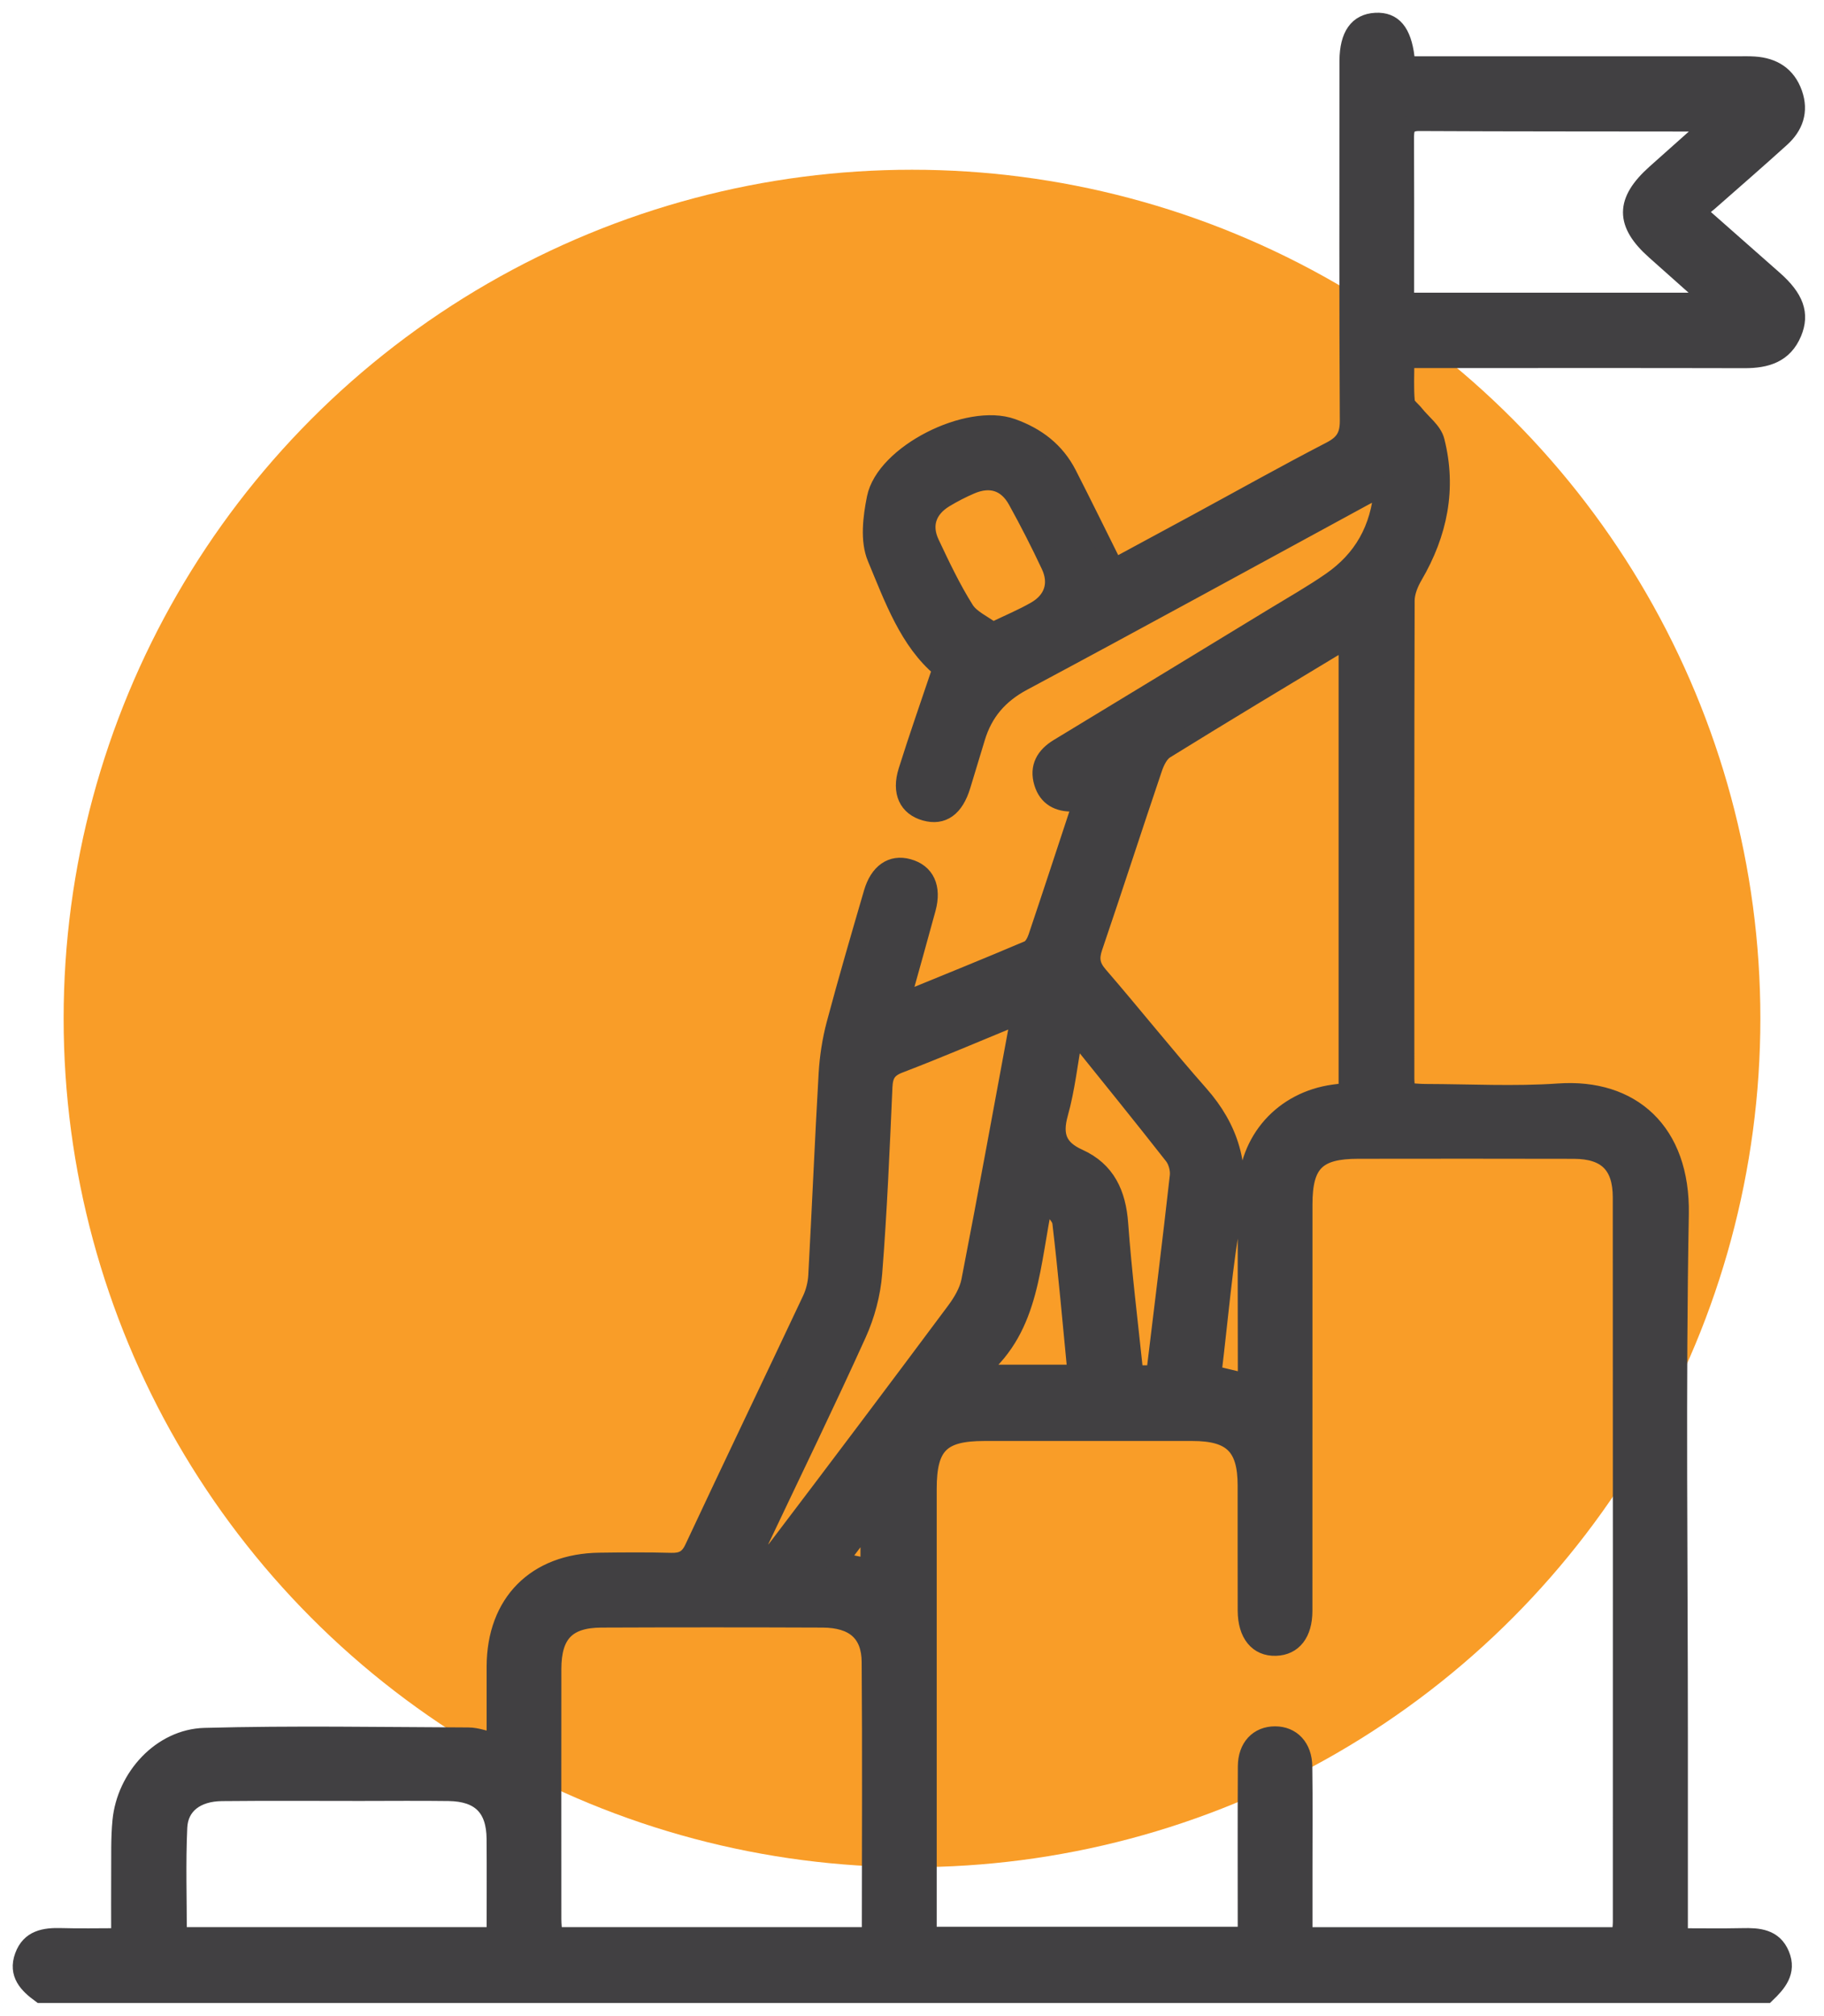 <svg width="86" height="95" viewBox="0 0 86 95" fill="none" xmlns="http://www.w3.org/2000/svg">
<circle cx="43" cy="48" r="40" fill="#F99D28"/>
<mask id="path-2-outside-1_171_25" maskUnits="userSpaceOnUse" x="0" y="0" width="86" height="95" fill="black">
<rect fill="white" width="86" height="95"/>
<path d="M1.91 94C1.293 93.551 0.784 93.037 1.093 92.192C1.396 91.358 2.097 91.248 2.875 91.269C3.75 91.296 4.626 91.274 5.642 91.274C5.642 90.242 5.635 89.254 5.642 88.267C5.649 87.451 5.623 86.629 5.702 85.818C5.901 83.745 7.592 81.889 9.65 81.834C13.793 81.723 17.941 81.797 22.086 81.814C22.468 81.814 22.852 81.966 23.344 82.071C23.344 80.873 23.342 79.706 23.344 78.538C23.354 75.527 25.249 73.615 28.272 73.577C29.392 73.562 30.513 73.553 31.632 73.584C32.146 73.598 32.444 73.462 32.679 72.96C34.512 69.045 36.385 65.15 38.227 61.24C38.39 60.894 38.489 60.493 38.51 60.111C38.683 56.938 38.815 53.764 38.998 50.591C39.044 49.813 39.166 49.025 39.365 48.271C39.918 46.199 40.52 44.138 41.121 42.08C41.407 41.095 42.041 40.663 42.824 40.879C43.662 41.107 43.996 41.818 43.722 42.827C43.345 44.219 42.951 45.605 42.511 47.19C44.618 46.328 46.558 45.545 48.484 44.726C48.664 44.649 48.806 44.376 48.878 44.164C49.572 42.104 50.247 40.038 50.951 37.908C50.819 37.882 50.718 37.841 50.619 37.846C49.899 37.877 49.361 37.589 49.152 36.89C48.931 36.155 49.241 35.61 49.892 35.216C53.28 33.165 56.664 31.104 60.048 29.044C60.951 28.494 61.876 27.97 62.745 27.367C64.21 26.349 65.031 24.944 65.185 22.999C64.789 23.201 64.522 23.326 64.265 23.467C58.926 26.368 53.597 29.291 48.239 32.154C47.113 32.757 46.404 33.59 46.047 34.776C45.821 35.528 45.593 36.28 45.362 37.032C45.04 38.091 44.447 38.516 43.616 38.283C42.783 38.05 42.437 37.341 42.757 36.328C43.251 34.75 43.801 33.191 44.361 31.525C42.816 30.24 42.091 28.213 41.289 26.287C40.953 25.48 41.085 24.385 41.27 23.472C41.695 21.359 45.646 19.385 47.725 20.129C48.895 20.547 49.8 21.239 50.365 22.343C51.092 23.765 51.794 25.199 52.548 26.712C53.787 26.042 55.103 25.333 56.419 24.62C58.518 23.482 60.603 22.312 62.723 21.215C63.345 20.893 63.576 20.537 63.571 19.826C63.538 14.348 63.554 8.868 63.554 3.39C63.554 3.207 63.554 3.027 63.554 2.845C63.569 1.663 64.003 1.048 64.858 1.003C65.697 0.957 66.146 1.493 66.295 2.708C66.304 2.792 66.352 2.874 66.417 3.054C66.751 3.054 67.106 3.054 67.462 3.054C72.275 3.054 77.087 3.054 81.9 3.054C82.172 3.054 82.445 3.044 82.717 3.063C83.612 3.121 84.271 3.529 84.58 4.403C84.878 5.246 84.621 5.96 83.987 6.534C82.866 7.549 81.722 8.541 80.587 9.54C80.43 9.677 80.262 9.802 80.046 9.977C81.305 11.087 82.484 12.124 83.658 13.162C84.65 14.039 84.924 14.788 84.549 15.688C84.124 16.709 83.274 16.954 82.258 16.952C77.325 16.94 72.39 16.947 67.457 16.947C67.102 16.947 66.746 16.947 66.285 16.947C66.285 17.672 66.249 18.301 66.307 18.926C66.323 19.128 66.583 19.305 66.732 19.495C67.068 19.92 67.589 20.295 67.709 20.775C68.281 23.023 67.846 25.144 66.681 27.137C66.477 27.485 66.302 27.913 66.299 28.304C66.278 35.812 66.283 43.319 66.285 50.826C66.285 51.004 66.309 51.182 66.328 51.436C66.643 51.456 66.933 51.487 67.222 51.487C69.311 51.492 71.408 51.607 73.485 51.463C76.917 51.223 79.299 53.3 79.227 57.229C79.076 65.43 79.182 73.634 79.182 81.838C79.182 84.624 79.182 87.408 79.182 90.194V91.277C80.231 91.277 81.192 91.293 82.148 91.272C82.909 91.253 83.639 91.303 83.975 92.122C84.309 92.931 83.829 93.486 83.291 94H1.915H1.91ZM43.77 91.207H58.758C58.758 88.507 58.749 85.878 58.763 83.248C58.768 82.328 59.316 81.761 60.118 81.761C60.915 81.761 61.462 82.335 61.474 83.253C61.496 84.886 61.482 86.521 61.482 88.154C61.482 89.173 61.482 90.191 61.482 91.228H76.393C76.412 90.981 76.444 90.777 76.444 90.573C76.444 79.194 76.449 67.815 76.441 56.437C76.441 54.909 75.728 54.22 74.205 54.215C70.817 54.205 67.426 54.21 64.037 54.213C62.099 54.213 61.482 54.827 61.482 56.761C61.482 63.147 61.482 69.532 61.479 75.916C61.479 76.987 60.985 77.612 60.154 77.638C59.291 77.667 58.761 77.018 58.756 75.906C58.751 73.939 58.756 71.972 58.754 70.006C58.751 68.178 58.074 67.513 56.217 67.513C52.949 67.513 49.68 67.513 46.412 67.513C44.375 67.513 43.767 68.123 43.765 70.171C43.765 76.86 43.765 83.548 43.765 90.234V91.204L43.77 91.207ZM40.967 91.228C40.996 91.075 41.035 90.96 41.035 90.847C41.039 86.675 41.059 82.504 41.027 78.332C41.018 76.973 40.256 76.315 38.787 76.307C35.309 76.293 31.834 76.293 28.356 76.307C26.74 76.315 26.07 77.018 26.068 78.659C26.063 82.588 26.068 86.519 26.068 90.448C26.068 90.707 26.101 90.969 26.118 91.226H40.965L40.967 91.228ZM63.511 30.29C63.355 30.307 63.288 30.295 63.245 30.322C60.475 31.993 57.704 33.655 54.954 35.358C54.688 35.523 54.505 35.905 54.397 36.227C53.448 39.03 52.538 41.847 51.585 44.645C51.407 45.166 51.458 45.519 51.825 45.944C53.427 47.798 54.952 49.717 56.573 51.552C58.016 53.187 58.54 54.969 58.151 57.155C57.706 59.645 57.505 62.179 57.19 64.756C57.728 64.885 58.208 65.001 58.763 65.133C58.763 62.087 58.746 59.124 58.768 56.163C58.785 53.732 60.483 51.842 62.884 51.513C63.084 51.487 63.285 51.46 63.514 51.432V30.29H63.511ZM80.666 14.195C79.667 13.306 78.843 12.571 78.019 11.839C76.552 10.535 76.557 9.476 78.034 8.155C78.85 7.425 79.667 6.699 80.522 5.938C80.346 5.847 80.296 5.799 80.246 5.799C75.802 5.791 71.36 5.799 66.917 5.775C66.275 5.772 66.268 6.12 66.27 6.584C66.28 8.58 66.275 10.573 66.275 12.569C66.275 13.1 66.275 13.633 66.275 14.195H80.666ZM23.344 91.226C23.344 89.67 23.354 88.164 23.342 86.661C23.33 85.21 22.626 84.504 21.159 84.482C19.768 84.463 18.378 84.478 16.987 84.478C14.811 84.478 12.636 84.463 10.46 84.485C9.276 84.497 8.478 85.088 8.43 86.123C8.353 87.804 8.409 89.492 8.409 91.226H23.342H23.344ZM48.059 47.872C46.044 48.701 44.243 49.474 42.413 50.173C41.863 50.382 41.705 50.668 41.678 51.223C41.548 54.155 41.426 57.087 41.195 60.01C41.119 60.98 40.852 61.982 40.451 62.868C38.969 66.141 37.394 69.374 35.854 72.623C35.729 72.89 35.617 73.161 35.499 73.43L35.703 73.658C36.008 73.428 36.383 73.25 36.606 72.957C39.423 69.249 42.226 65.527 45.009 61.792C45.326 61.367 45.629 60.865 45.727 60.356C46.522 56.268 47.264 52.171 48.064 47.868L48.059 47.872ZM54.443 64.749C54.825 61.59 55.209 58.507 55.555 55.421C55.588 55.12 55.483 54.727 55.298 54.489C53.818 52.599 52.305 50.737 50.665 48.699C50.408 50.135 50.281 51.336 49.959 52.483C49.673 53.504 49.904 54.117 50.864 54.549C52.19 55.147 52.69 56.252 52.793 57.671C52.961 59.957 53.242 62.236 53.482 64.516C53.489 64.595 53.559 64.669 53.597 64.746H54.443V64.749ZM46.808 29.726C47.586 29.351 48.222 29.087 48.813 28.746C49.63 28.278 49.884 27.504 49.488 26.657C49.003 25.622 48.48 24.601 47.927 23.599C47.449 22.732 46.688 22.497 45.773 22.891C45.36 23.069 44.954 23.278 44.567 23.511C43.755 24 43.491 24.75 43.892 25.598C44.392 26.659 44.899 27.728 45.523 28.72C45.79 29.145 46.356 29.385 46.808 29.724V29.726ZM46.241 64.559C46.296 64.612 46.352 64.664 46.409 64.717H50.732C50.499 62.311 50.293 59.965 50.017 57.628C49.978 57.308 49.603 57.027 49.26 56.557C48.612 59.563 48.657 62.513 46.244 64.559H46.241ZM39.574 73.572C40.156 73.69 40.549 73.771 40.97 73.855V71.732C40.446 72.424 40.057 72.936 39.574 73.572Z"/>
</mask>
<path d="M1.91 94C1.293 93.551 0.784 93.037 1.093 92.192C1.396 91.358 2.097 91.248 2.875 91.269C3.75 91.296 4.626 91.274 5.642 91.274C5.642 90.242 5.635 89.254 5.642 88.267C5.649 87.451 5.623 86.629 5.702 85.818C5.901 83.745 7.592 81.889 9.65 81.834C13.793 81.723 17.941 81.797 22.086 81.814C22.468 81.814 22.852 81.966 23.344 82.071C23.344 80.873 23.342 79.706 23.344 78.538C23.354 75.527 25.249 73.615 28.272 73.577C29.392 73.562 30.513 73.553 31.632 73.584C32.146 73.598 32.444 73.462 32.679 72.96C34.512 69.045 36.385 65.15 38.227 61.24C38.39 60.894 38.489 60.493 38.51 60.111C38.683 56.938 38.815 53.764 38.998 50.591C39.044 49.813 39.166 49.025 39.365 48.271C39.918 46.199 40.52 44.138 41.121 42.08C41.407 41.095 42.041 40.663 42.824 40.879C43.662 41.107 43.996 41.818 43.722 42.827C43.345 44.219 42.951 45.605 42.511 47.19C44.618 46.328 46.558 45.545 48.484 44.726C48.664 44.649 48.806 44.376 48.878 44.164C49.572 42.104 50.247 40.038 50.951 37.908C50.819 37.882 50.718 37.841 50.619 37.846C49.899 37.877 49.361 37.589 49.152 36.89C48.931 36.155 49.241 35.61 49.892 35.216C53.28 33.165 56.664 31.104 60.048 29.044C60.951 28.494 61.876 27.97 62.745 27.367C64.21 26.349 65.031 24.944 65.185 22.999C64.789 23.201 64.522 23.326 64.265 23.467C58.926 26.368 53.597 29.291 48.239 32.154C47.113 32.757 46.404 33.59 46.047 34.776C45.821 35.528 45.593 36.28 45.362 37.032C45.04 38.091 44.447 38.516 43.616 38.283C42.783 38.05 42.437 37.341 42.757 36.328C43.251 34.75 43.801 33.191 44.361 31.525C42.816 30.24 42.091 28.213 41.289 26.287C40.953 25.48 41.085 24.385 41.27 23.472C41.695 21.359 45.646 19.385 47.725 20.129C48.895 20.547 49.8 21.239 50.365 22.343C51.092 23.765 51.794 25.199 52.548 26.712C53.787 26.042 55.103 25.333 56.419 24.62C58.518 23.482 60.603 22.312 62.723 21.215C63.345 20.893 63.576 20.537 63.571 19.826C63.538 14.348 63.554 8.868 63.554 3.39C63.554 3.207 63.554 3.027 63.554 2.845C63.569 1.663 64.003 1.048 64.858 1.003C65.697 0.957 66.146 1.493 66.295 2.708C66.304 2.792 66.352 2.874 66.417 3.054C66.751 3.054 67.106 3.054 67.462 3.054C72.275 3.054 77.087 3.054 81.9 3.054C82.172 3.054 82.445 3.044 82.717 3.063C83.612 3.121 84.271 3.529 84.58 4.403C84.878 5.246 84.621 5.96 83.987 6.534C82.866 7.549 81.722 8.541 80.587 9.54C80.43 9.677 80.262 9.802 80.046 9.977C81.305 11.087 82.484 12.124 83.658 13.162C84.65 14.039 84.924 14.788 84.549 15.688C84.124 16.709 83.274 16.954 82.258 16.952C77.325 16.94 72.39 16.947 67.457 16.947C67.102 16.947 66.746 16.947 66.285 16.947C66.285 17.672 66.249 18.301 66.307 18.926C66.323 19.128 66.583 19.305 66.732 19.495C67.068 19.92 67.589 20.295 67.709 20.775C68.281 23.023 67.846 25.144 66.681 27.137C66.477 27.485 66.302 27.913 66.299 28.304C66.278 35.812 66.283 43.319 66.285 50.826C66.285 51.004 66.309 51.182 66.328 51.436C66.643 51.456 66.933 51.487 67.222 51.487C69.311 51.492 71.408 51.607 73.485 51.463C76.917 51.223 79.299 53.3 79.227 57.229C79.076 65.43 79.182 73.634 79.182 81.838C79.182 84.624 79.182 87.408 79.182 90.194V91.277C80.231 91.277 81.192 91.293 82.148 91.272C82.909 91.253 83.639 91.303 83.975 92.122C84.309 92.931 83.829 93.486 83.291 94H1.915H1.91ZM43.77 91.207H58.758C58.758 88.507 58.749 85.878 58.763 83.248C58.768 82.328 59.316 81.761 60.118 81.761C60.915 81.761 61.462 82.335 61.474 83.253C61.496 84.886 61.482 86.521 61.482 88.154C61.482 89.173 61.482 90.191 61.482 91.228H76.393C76.412 90.981 76.444 90.777 76.444 90.573C76.444 79.194 76.449 67.815 76.441 56.437C76.441 54.909 75.728 54.22 74.205 54.215C70.817 54.205 67.426 54.21 64.037 54.213C62.099 54.213 61.482 54.827 61.482 56.761C61.482 63.147 61.482 69.532 61.479 75.916C61.479 76.987 60.985 77.612 60.154 77.638C59.291 77.667 58.761 77.018 58.756 75.906C58.751 73.939 58.756 71.972 58.754 70.006C58.751 68.178 58.074 67.513 56.217 67.513C52.949 67.513 49.68 67.513 46.412 67.513C44.375 67.513 43.767 68.123 43.765 70.171C43.765 76.86 43.765 83.548 43.765 90.234V91.204L43.77 91.207ZM40.967 91.228C40.996 91.075 41.035 90.96 41.035 90.847C41.039 86.675 41.059 82.504 41.027 78.332C41.018 76.973 40.256 76.315 38.787 76.307C35.309 76.293 31.834 76.293 28.356 76.307C26.74 76.315 26.07 77.018 26.068 78.659C26.063 82.588 26.068 86.519 26.068 90.448C26.068 90.707 26.101 90.969 26.118 91.226H40.965L40.967 91.228ZM63.511 30.29C63.355 30.307 63.288 30.295 63.245 30.322C60.475 31.993 57.704 33.655 54.954 35.358C54.688 35.523 54.505 35.905 54.397 36.227C53.448 39.03 52.538 41.847 51.585 44.645C51.407 45.166 51.458 45.519 51.825 45.944C53.427 47.798 54.952 49.717 56.573 51.552C58.016 53.187 58.54 54.969 58.151 57.155C57.706 59.645 57.505 62.179 57.19 64.756C57.728 64.885 58.208 65.001 58.763 65.133C58.763 62.087 58.746 59.124 58.768 56.163C58.785 53.732 60.483 51.842 62.884 51.513C63.084 51.487 63.285 51.46 63.514 51.432V30.29H63.511ZM80.666 14.195C79.667 13.306 78.843 12.571 78.019 11.839C76.552 10.535 76.557 9.476 78.034 8.155C78.85 7.425 79.667 6.699 80.522 5.938C80.346 5.847 80.296 5.799 80.246 5.799C75.802 5.791 71.36 5.799 66.917 5.775C66.275 5.772 66.268 6.12 66.27 6.584C66.28 8.58 66.275 10.573 66.275 12.569C66.275 13.1 66.275 13.633 66.275 14.195H80.666ZM23.344 91.226C23.344 89.67 23.354 88.164 23.342 86.661C23.33 85.21 22.626 84.504 21.159 84.482C19.768 84.463 18.378 84.478 16.987 84.478C14.811 84.478 12.636 84.463 10.46 84.485C9.276 84.497 8.478 85.088 8.43 86.123C8.353 87.804 8.409 89.492 8.409 91.226H23.342H23.344ZM48.059 47.872C46.044 48.701 44.243 49.474 42.413 50.173C41.863 50.382 41.705 50.668 41.678 51.223C41.548 54.155 41.426 57.087 41.195 60.01C41.119 60.98 40.852 61.982 40.451 62.868C38.969 66.141 37.394 69.374 35.854 72.623C35.729 72.89 35.617 73.161 35.499 73.43L35.703 73.658C36.008 73.428 36.383 73.25 36.606 72.957C39.423 69.249 42.226 65.527 45.009 61.792C45.326 61.367 45.629 60.865 45.727 60.356C46.522 56.268 47.264 52.171 48.064 47.868L48.059 47.872ZM54.443 64.749C54.825 61.59 55.209 58.507 55.555 55.421C55.588 55.12 55.483 54.727 55.298 54.489C53.818 52.599 52.305 50.737 50.665 48.699C50.408 50.135 50.281 51.336 49.959 52.483C49.673 53.504 49.904 54.117 50.864 54.549C52.19 55.147 52.69 56.252 52.793 57.671C52.961 59.957 53.242 62.236 53.482 64.516C53.489 64.595 53.559 64.669 53.597 64.746H54.443V64.749ZM46.808 29.726C47.586 29.351 48.222 29.087 48.813 28.746C49.63 28.278 49.884 27.504 49.488 26.657C49.003 25.622 48.48 24.601 47.927 23.599C47.449 22.732 46.688 22.497 45.773 22.891C45.36 23.069 44.954 23.278 44.567 23.511C43.755 24 43.491 24.75 43.892 25.598C44.392 26.659 44.899 27.728 45.523 28.72C45.79 29.145 46.356 29.385 46.808 29.724V29.726ZM46.241 64.559C46.296 64.612 46.352 64.664 46.409 64.717H50.732C50.499 62.311 50.293 59.965 50.017 57.628C49.978 57.308 49.603 57.027 49.26 56.557C48.612 59.563 48.657 62.513 46.244 64.559H46.241ZM39.574 73.572C40.156 73.69 40.549 73.771 40.97 73.855V71.732C40.446 72.424 40.057 72.936 39.574 73.572Z" fill="#414042"/>
<path d="M1.91 94C1.293 93.551 0.784 93.037 1.093 92.192C1.396 91.358 2.097 91.248 2.875 91.269C3.75 91.296 4.626 91.274 5.642 91.274C5.642 90.242 5.635 89.254 5.642 88.267C5.649 87.451 5.623 86.629 5.702 85.818C5.901 83.745 7.592 81.889 9.65 81.834C13.793 81.723 17.941 81.797 22.086 81.814C22.468 81.814 22.852 81.966 23.344 82.071C23.344 80.873 23.342 79.706 23.344 78.538C23.354 75.527 25.249 73.615 28.272 73.577C29.392 73.562 30.513 73.553 31.632 73.584C32.146 73.598 32.444 73.462 32.679 72.96C34.512 69.045 36.385 65.15 38.227 61.24C38.39 60.894 38.489 60.493 38.51 60.111C38.683 56.938 38.815 53.764 38.998 50.591C39.044 49.813 39.166 49.025 39.365 48.271C39.918 46.199 40.52 44.138 41.121 42.08C41.407 41.095 42.041 40.663 42.824 40.879C43.662 41.107 43.996 41.818 43.722 42.827C43.345 44.219 42.951 45.605 42.511 47.19C44.618 46.328 46.558 45.545 48.484 44.726C48.664 44.649 48.806 44.376 48.878 44.164C49.572 42.104 50.247 40.038 50.951 37.908C50.819 37.882 50.718 37.841 50.619 37.846C49.899 37.877 49.361 37.589 49.152 36.89C48.931 36.155 49.241 35.61 49.892 35.216C53.28 33.165 56.664 31.104 60.048 29.044C60.951 28.494 61.876 27.97 62.745 27.367C64.21 26.349 65.031 24.944 65.185 22.999C64.789 23.201 64.522 23.326 64.265 23.467C58.926 26.368 53.597 29.291 48.239 32.154C47.113 32.757 46.404 33.59 46.047 34.776C45.821 35.528 45.593 36.28 45.362 37.032C45.04 38.091 44.447 38.516 43.616 38.283C42.783 38.05 42.437 37.341 42.757 36.328C43.251 34.75 43.801 33.191 44.361 31.525C42.816 30.24 42.091 28.213 41.289 26.287C40.953 25.48 41.085 24.385 41.27 23.472C41.695 21.359 45.646 19.385 47.725 20.129C48.895 20.547 49.8 21.239 50.365 22.343C51.092 23.765 51.794 25.199 52.548 26.712C53.787 26.042 55.103 25.333 56.419 24.62C58.518 23.482 60.603 22.312 62.723 21.215C63.345 20.893 63.576 20.537 63.571 19.826C63.538 14.348 63.554 8.868 63.554 3.39C63.554 3.207 63.554 3.027 63.554 2.845C63.569 1.663 64.003 1.048 64.858 1.003C65.697 0.957 66.146 1.493 66.295 2.708C66.304 2.792 66.352 2.874 66.417 3.054C66.751 3.054 67.106 3.054 67.462 3.054C72.275 3.054 77.087 3.054 81.9 3.054C82.172 3.054 82.445 3.044 82.717 3.063C83.612 3.121 84.271 3.529 84.58 4.403C84.878 5.246 84.621 5.96 83.987 6.534C82.866 7.549 81.722 8.541 80.587 9.54C80.43 9.677 80.262 9.802 80.046 9.977C81.305 11.087 82.484 12.124 83.658 13.162C84.65 14.039 84.924 14.788 84.549 15.688C84.124 16.709 83.274 16.954 82.258 16.952C77.325 16.94 72.39 16.947 67.457 16.947C67.102 16.947 66.746 16.947 66.285 16.947C66.285 17.672 66.249 18.301 66.307 18.926C66.323 19.128 66.583 19.305 66.732 19.495C67.068 19.92 67.589 20.295 67.709 20.775C68.281 23.023 67.846 25.144 66.681 27.137C66.477 27.485 66.302 27.913 66.299 28.304C66.278 35.812 66.283 43.319 66.285 50.826C66.285 51.004 66.309 51.182 66.328 51.436C66.643 51.456 66.933 51.487 67.222 51.487C69.311 51.492 71.408 51.607 73.485 51.463C76.917 51.223 79.299 53.3 79.227 57.229C79.076 65.43 79.182 73.634 79.182 81.838C79.182 84.624 79.182 87.408 79.182 90.194V91.277C80.231 91.277 81.192 91.293 82.148 91.272C82.909 91.253 83.639 91.303 83.975 92.122C84.309 92.931 83.829 93.486 83.291 94H1.915H1.91ZM43.77 91.207H58.758C58.758 88.507 58.749 85.878 58.763 83.248C58.768 82.328 59.316 81.761 60.118 81.761C60.915 81.761 61.462 82.335 61.474 83.253C61.496 84.886 61.482 86.521 61.482 88.154C61.482 89.173 61.482 90.191 61.482 91.228H76.393C76.412 90.981 76.444 90.777 76.444 90.573C76.444 79.194 76.449 67.815 76.441 56.437C76.441 54.909 75.728 54.22 74.205 54.215C70.817 54.205 67.426 54.21 64.037 54.213C62.099 54.213 61.482 54.827 61.482 56.761C61.482 63.147 61.482 69.532 61.479 75.916C61.479 76.987 60.985 77.612 60.154 77.638C59.291 77.667 58.761 77.018 58.756 75.906C58.751 73.939 58.756 71.972 58.754 70.006C58.751 68.178 58.074 67.513 56.217 67.513C52.949 67.513 49.68 67.513 46.412 67.513C44.375 67.513 43.767 68.123 43.765 70.171C43.765 76.86 43.765 83.548 43.765 90.234V91.204L43.77 91.207ZM40.967 91.228C40.996 91.075 41.035 90.96 41.035 90.847C41.039 86.675 41.059 82.504 41.027 78.332C41.018 76.973 40.256 76.315 38.787 76.307C35.309 76.293 31.834 76.293 28.356 76.307C26.74 76.315 26.07 77.018 26.068 78.659C26.063 82.588 26.068 86.519 26.068 90.448C26.068 90.707 26.101 90.969 26.118 91.226H40.965L40.967 91.228ZM63.511 30.29C63.355 30.307 63.288 30.295 63.245 30.322C60.475 31.993 57.704 33.655 54.954 35.358C54.688 35.523 54.505 35.905 54.397 36.227C53.448 39.03 52.538 41.847 51.585 44.645C51.407 45.166 51.458 45.519 51.825 45.944C53.427 47.798 54.952 49.717 56.573 51.552C58.016 53.187 58.54 54.969 58.151 57.155C57.706 59.645 57.505 62.179 57.19 64.756C57.728 64.885 58.208 65.001 58.763 65.133C58.763 62.087 58.746 59.124 58.768 56.163C58.785 53.732 60.483 51.842 62.884 51.513C63.084 51.487 63.285 51.46 63.514 51.432V30.29H63.511ZM80.666 14.195C79.667 13.306 78.843 12.571 78.019 11.839C76.552 10.535 76.557 9.476 78.034 8.155C78.85 7.425 79.667 6.699 80.522 5.938C80.346 5.847 80.296 5.799 80.246 5.799C75.802 5.791 71.36 5.799 66.917 5.775C66.275 5.772 66.268 6.12 66.27 6.584C66.28 8.58 66.275 10.573 66.275 12.569C66.275 13.1 66.275 13.633 66.275 14.195H80.666ZM23.344 91.226C23.344 89.67 23.354 88.164 23.342 86.661C23.33 85.21 22.626 84.504 21.159 84.482C19.768 84.463 18.378 84.478 16.987 84.478C14.811 84.478 12.636 84.463 10.46 84.485C9.276 84.497 8.478 85.088 8.43 86.123C8.353 87.804 8.409 89.492 8.409 91.226H23.342H23.344ZM48.059 47.872C46.044 48.701 44.243 49.474 42.413 50.173C41.863 50.382 41.705 50.668 41.678 51.223C41.548 54.155 41.426 57.087 41.195 60.01C41.119 60.98 40.852 61.982 40.451 62.868C38.969 66.141 37.394 69.374 35.854 72.623C35.729 72.89 35.617 73.161 35.499 73.43L35.703 73.658C36.008 73.428 36.383 73.25 36.606 72.957C39.423 69.249 42.226 65.527 45.009 61.792C45.326 61.367 45.629 60.865 45.727 60.356C46.522 56.268 47.264 52.171 48.064 47.868L48.059 47.872ZM54.443 64.749C54.825 61.59 55.209 58.507 55.555 55.421C55.588 55.12 55.483 54.727 55.298 54.489C53.818 52.599 52.305 50.737 50.665 48.699C50.408 50.135 50.281 51.336 49.959 52.483C49.673 53.504 49.904 54.117 50.864 54.549C52.19 55.147 52.69 56.252 52.793 57.671C52.961 59.957 53.242 62.236 53.482 64.516C53.489 64.595 53.559 64.669 53.597 64.746H54.443V64.749ZM46.808 29.726C47.586 29.351 48.222 29.087 48.813 28.746C49.63 28.278 49.884 27.504 49.488 26.657C49.003 25.622 48.48 24.601 47.927 23.599C47.449 22.732 46.688 22.497 45.773 22.891C45.36 23.069 44.954 23.278 44.567 23.511C43.755 24 43.491 24.75 43.892 25.598C44.392 26.659 44.899 27.728 45.523 28.72C45.79 29.145 46.356 29.385 46.808 29.724V29.726ZM46.241 64.559C46.296 64.612 46.352 64.664 46.409 64.717H50.732C50.499 62.311 50.293 59.965 50.017 57.628C49.978 57.308 49.603 57.027 49.26 56.557C48.612 59.563 48.657 62.513 46.244 64.559H46.241ZM39.574 73.572C40.156 73.69 40.549 73.771 40.97 73.855V71.732C40.446 72.424 40.057 72.936 39.574 73.572Z" stroke="#414042" stroke-width="0.8" mask="url(#path-2-outside-1_171_25)"/>
</svg>

